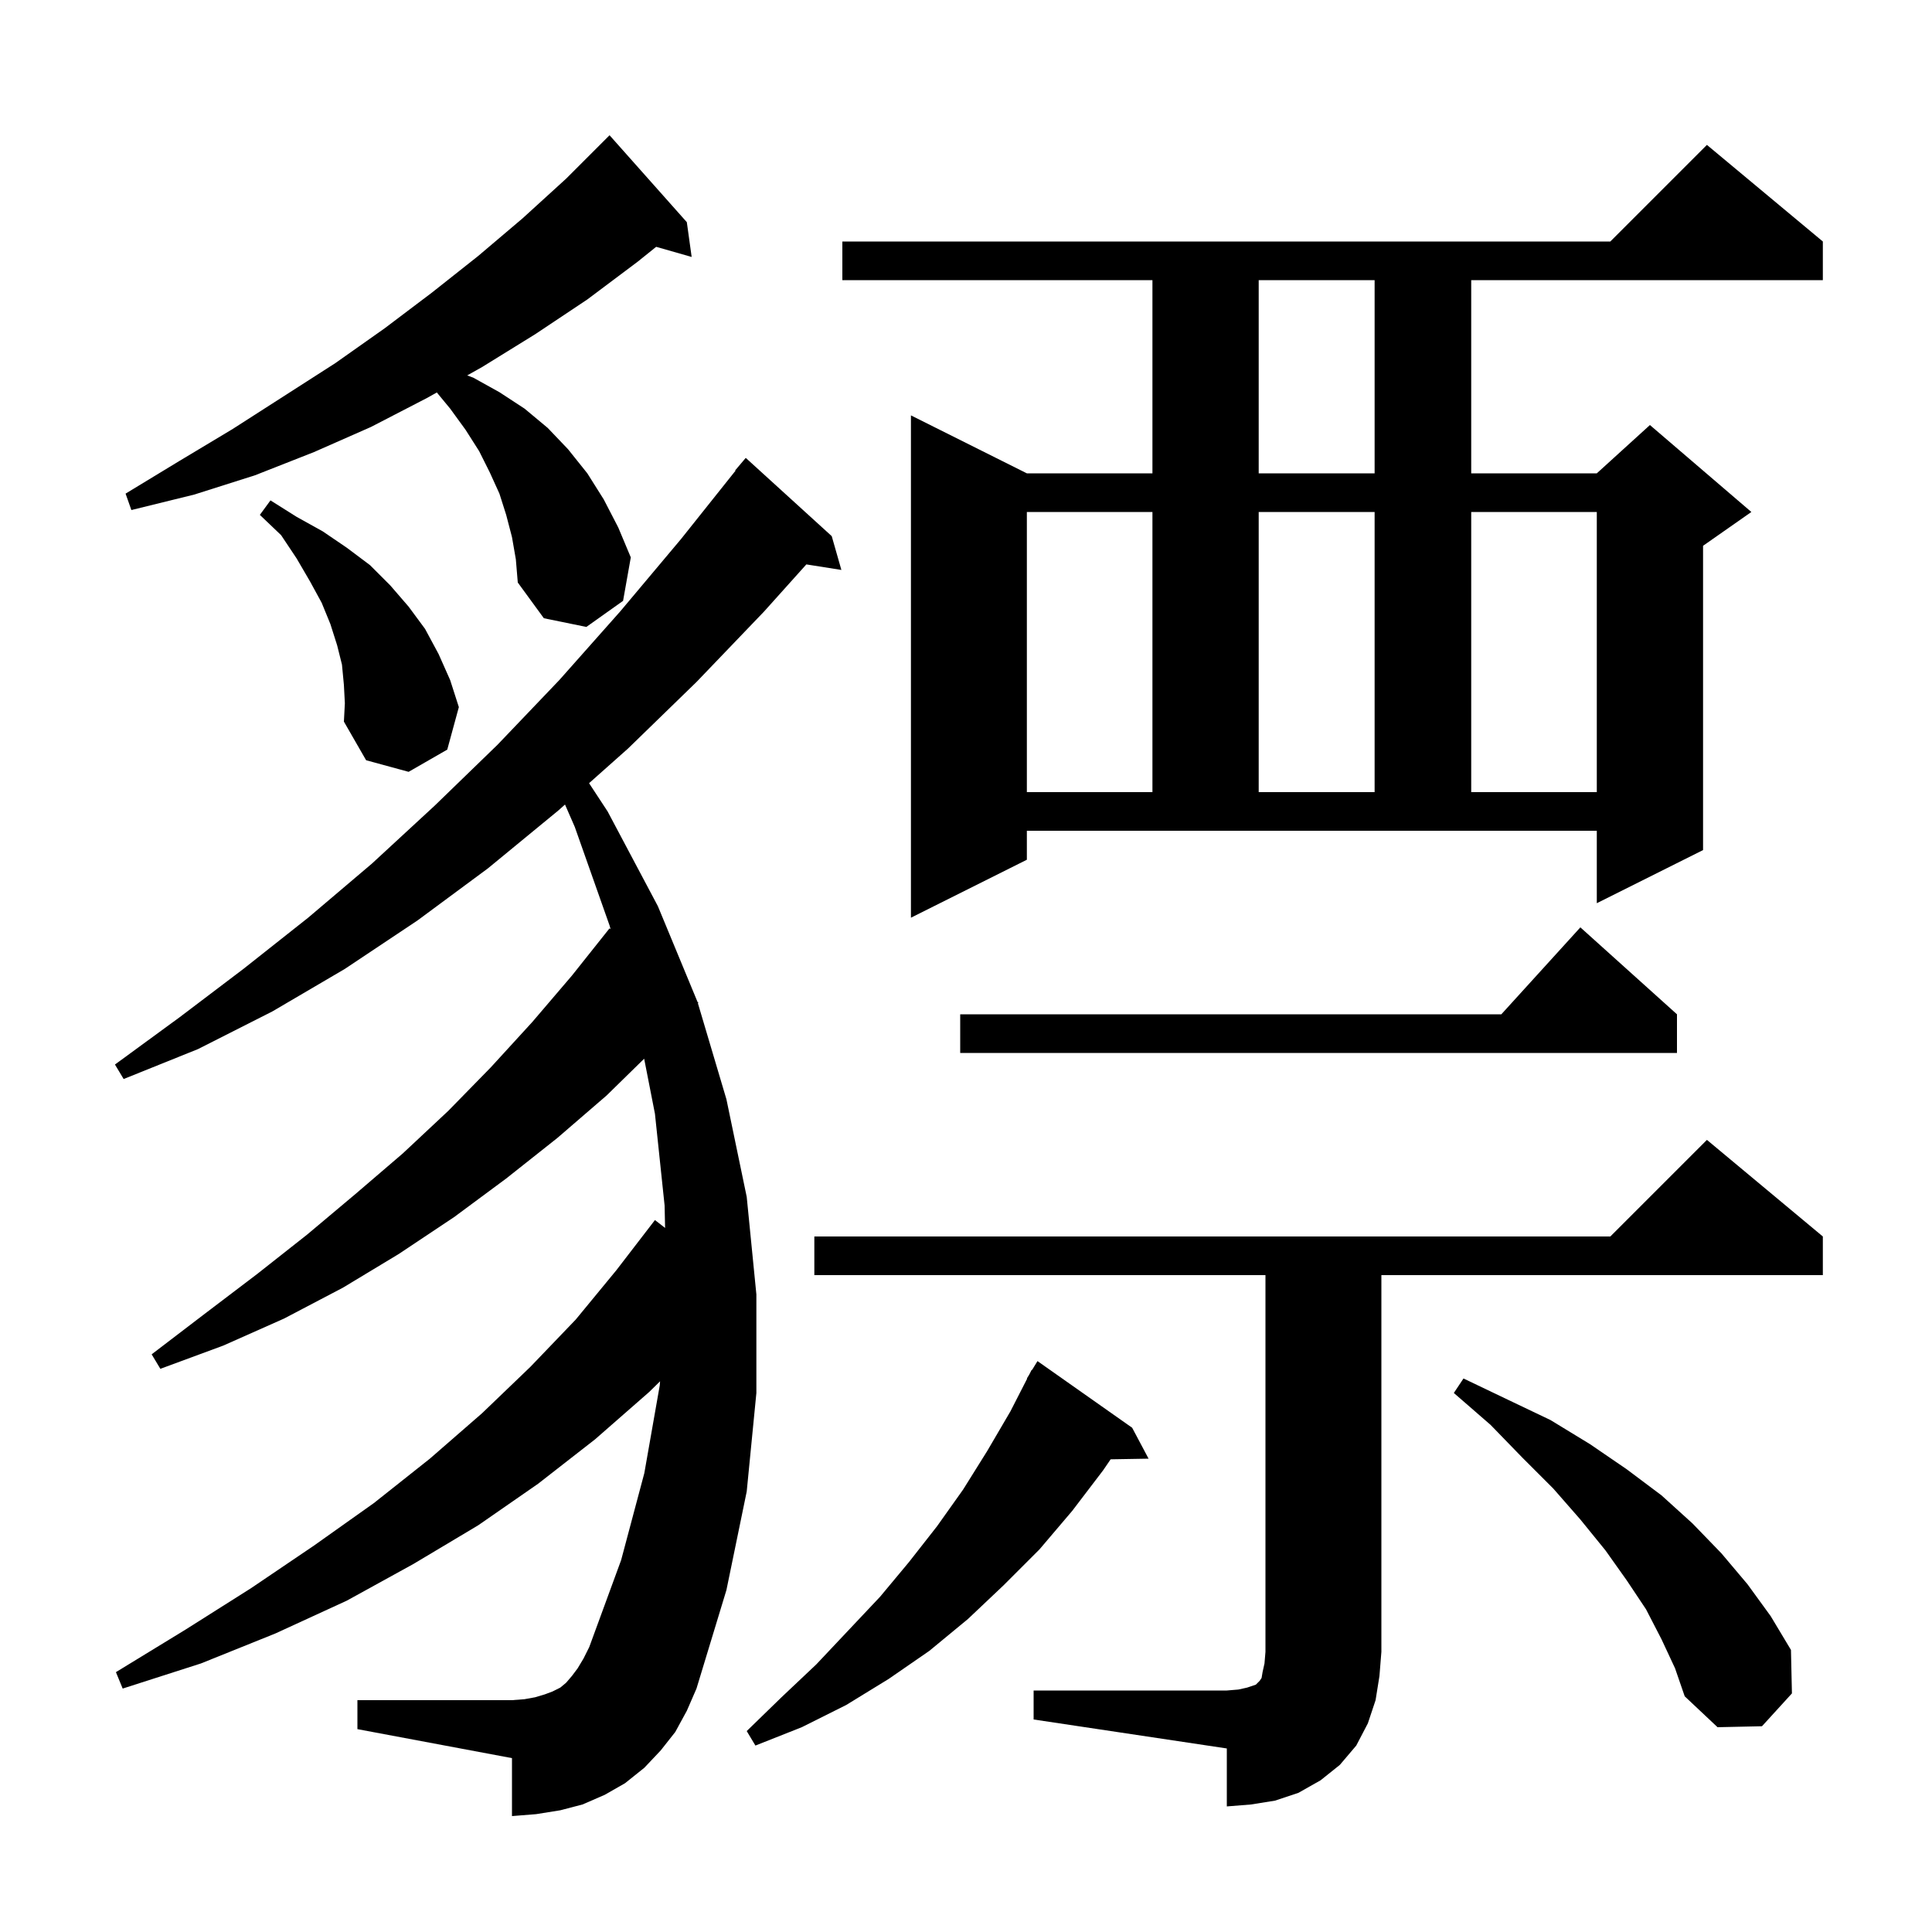 <svg xmlns="http://www.w3.org/2000/svg" xmlns:xlink="http://www.w3.org/1999/xlink" version="1.1" baseProfile="full" viewBox="0 0 200 200" width="200" height="200"><g fill="currentColor"><path d="M 107.0 175.0 L 127.0 175.0 L 128.2 174.9 L 129.1 174.7 L 130.0 174.4 L 130.4 174.0 L 130.6 173.7 L 130.7 173.1 L 130.9 172.2 L 131.0 171.0 L 131.0 132.0 L 84.3 132.0 L 84.3 128.0 L 166.7 128.0 L 176.7 118.0 L 188.7 128.0 L 188.7 132.0 L 143.0 132.0 L 143.0 171.0 L 142.8 173.5 L 142.4 176.0 L 141.6 178.4 L 140.4 180.7 L 138.7 182.7 L 136.7 184.3 L 134.4 185.6 L 132.0 186.4 L 129.5 186.8 L 127.0 187.0 L 127.0 181.0 L 107.0 178.0 Z M 117.2 147.8 L 118.9 151.0 L 114.973 151.067 L 114.2 152.2 L 111.0 156.4 L 107.6 160.4 L 103.9 164.1 L 100.2 167.6 L 96.2 170.9 L 92.0 173.8 L 87.6 176.5 L 83.0 178.8 L 78.2 180.7 L 77.3 179.2 L 80.9 175.7 L 84.5 172.3 L 91.1 165.3 L 94.1 161.7 L 97.0 158.0 L 99.7 154.2 L 102.2 150.2 L 104.6 146.1 L 106.332 142.715 L 106.3 142.7 L 106.543 142.303 L 106.8 141.8 L 106.837 141.821 L 107.4 140.9 Z M 172.0 169.7 L 170.4 166.6 L 168.4 163.6 L 166.2 160.5 L 163.6 157.3 L 160.8 154.1 L 157.6 150.9 L 154.3 147.5 L 150.5 144.2 L 151.5 142.7 L 156.1 144.9 L 160.5 147.0 L 164.6 149.5 L 168.4 152.1 L 172.0 154.8 L 175.2 157.7 L 178.2 160.8 L 180.9 164.0 L 183.3 167.3 L 185.4 170.8 L 185.5 175.3 L 182.4 178.7 L 177.8 178.8 L 174.4 175.6 L 173.4 172.7 Z M 69.9 179.3 L 68.4 181.2 L 66.7 183.0 L 64.7 184.6 L 62.6 185.8 L 60.3 186.8 L 58.0 187.4 L 55.5 187.8 L 53.0 188.0 L 53.0 182.0 L 37.0 179.0 L 37.0 176.0 L 53.0 176.0 L 54.3 175.9 L 55.4 175.7 L 56.4 175.4 L 57.2 175.1 L 58.0 174.7 L 58.6 174.2 L 59.2 173.5 L 59.8 172.7 L 60.4 171.7 L 61.0 170.5 L 64.3 161.5 L 66.7 152.5 L 68.3 143.4 L 68.331 142.991 L 67.2 144.1 L 61.6 149.0 L 55.7 153.6 L 49.5 157.9 L 42.8 161.9 L 35.9 165.7 L 28.5 169.1 L 20.8 172.2 L 12.7 174.8 L 12.0 173.1 L 19.2 168.7 L 26.0 164.4 L 32.5 160.0 L 38.7 155.6 L 44.5 151.0 L 49.9 146.3 L 54.9 141.5 L 59.6 136.6 L 63.8 131.5 L 67.8 126.3 L 68.85 127.115 L 68.8 124.8 L 67.8 115.3 L 66.683 109.598 L 62.8 113.4 L 57.7 117.8 L 52.4 122.0 L 47.0 126.0 L 41.3 129.8 L 35.5 133.3 L 29.4 136.5 L 23.1 139.3 L 16.6 141.7 L 15.7 140.2 L 21.2 136.0 L 26.6 131.9 L 31.8 127.8 L 36.8 123.6 L 41.7 119.4 L 46.4 115.0 L 50.8 110.5 L 55.1 105.8 L 59.2 101.0 L 63.1 96.1 L 63.213 96.194 L 63.1 95.8 L 59.5 85.6 L 58.49 83.287 L 57.8 83.9 L 50.5 89.9 L 43.2 95.3 L 35.7 100.3 L 28.2 104.7 L 20.5 108.6 L 12.8 111.7 L 11.9 110.2 L 18.6 105.3 L 25.2 100.3 L 31.9 95.0 L 38.5 89.4 L 45.0 83.4 L 51.5 77.1 L 57.9 70.4 L 64.2 63.3 L 70.5 55.8 L 76.14 48.727 L 76.1 48.7 L 77.2 47.4 L 86.1 55.5 L 87.1 59.0 L 83.473 58.427 L 79.1 63.3 L 72.1 70.6 L 65.0 77.5 L 60.98 81.074 L 62.9 84.0 L 68.1 93.8 L 72.2 103.7 L 72.206 103.722 L 72.3 103.8 L 72.246 103.856 L 75.2 113.8 L 77.3 123.9 L 78.3 134.0 L 78.3 144.2 L 77.3 154.4 L 75.2 164.6 L 72.1 174.8 L 71.1 177.1 Z M 173.6 105.0 L 173.6 109.0 L 99.4 109.0 L 99.4 105.0 L 155.418 105.0 L 163.6 96.0 Z M 106.3 89.0 L 94.3 95.0 L 94.3 43.0 L 106.3 49.0 L 119.3 49.0 L 119.3 29.0 L 87.2 29.0 L 87.2 25.0 L 166.7 25.0 L 176.7 15.0 L 188.7 25.0 L 188.7 29.0 L 152.3 29.0 L 152.3 49.0 L 165.3 49.0 L 170.8 44.0 L 181.3 53.0 L 176.3 56.5 L 176.3 88.0 L 165.3 93.5 L 165.3 86.0 L 106.3 86.0 Z M 106.3 53.0 L 106.3 82.0 L 119.3 82.0 L 119.3 53.0 Z M 130.3 53.0 L 130.3 82.0 L 142.3 82.0 L 142.3 53.0 Z M 152.3 53.0 L 152.3 82.0 L 165.3 82.0 L 165.3 53.0 Z M 35.6 70.9 L 35.4 68.8 L 34.9 66.8 L 34.2 64.6 L 33.3 62.4 L 32.1 60.2 L 30.7 57.8 L 29.1 55.4 L 26.9 53.3 L 28.0 51.8 L 30.7 53.5 L 33.4 55.0 L 35.9 56.7 L 38.3 58.5 L 40.4 60.6 L 42.3 62.8 L 44.0 65.1 L 45.4 67.7 L 46.6 70.4 L 47.5 73.2 L 46.3 77.6 L 42.3 79.9 L 37.9 78.7 L 35.6 74.7 L 35.7 72.8 Z M 53.0 55.6 L 52.4 53.3 L 51.7 51.1 L 50.7 48.9 L 49.6 46.7 L 48.2 44.5 L 46.6 42.3 L 45.219 40.628 L 44.2 41.2 L 38.4 44.2 L 32.5 46.8 L 26.4 49.2 L 20.1 51.2 L 13.6 52.8 L 13.0 51.1 L 18.6 47.7 L 24.1 44.4 L 34.7 37.6 L 39.8 34.0 L 44.7 30.3 L 49.5 26.5 L 54.1 22.6 L 58.6 18.5 L 63.1 14.0 L 71.1 23.0 L 71.6 26.6 L 67.927 25.551 L 66.0 27.1 L 60.8 31.0 L 55.4 34.6 L 49.9 38.0 L 48.368 38.86 L 49.0 39.1 L 51.7 40.6 L 54.3 42.3 L 56.7 44.3 L 58.8 46.5 L 60.8 49.0 L 62.5 51.7 L 64.0 54.6 L 65.3 57.7 L 64.5 62.2 L 60.7 64.9 L 56.3 64.0 L 53.6 60.3 L 53.4 57.9 Z M 130.3 29.0 L 130.3 49.0 L 142.3 49.0 L 142.3 29.0 Z "/></g></svg>